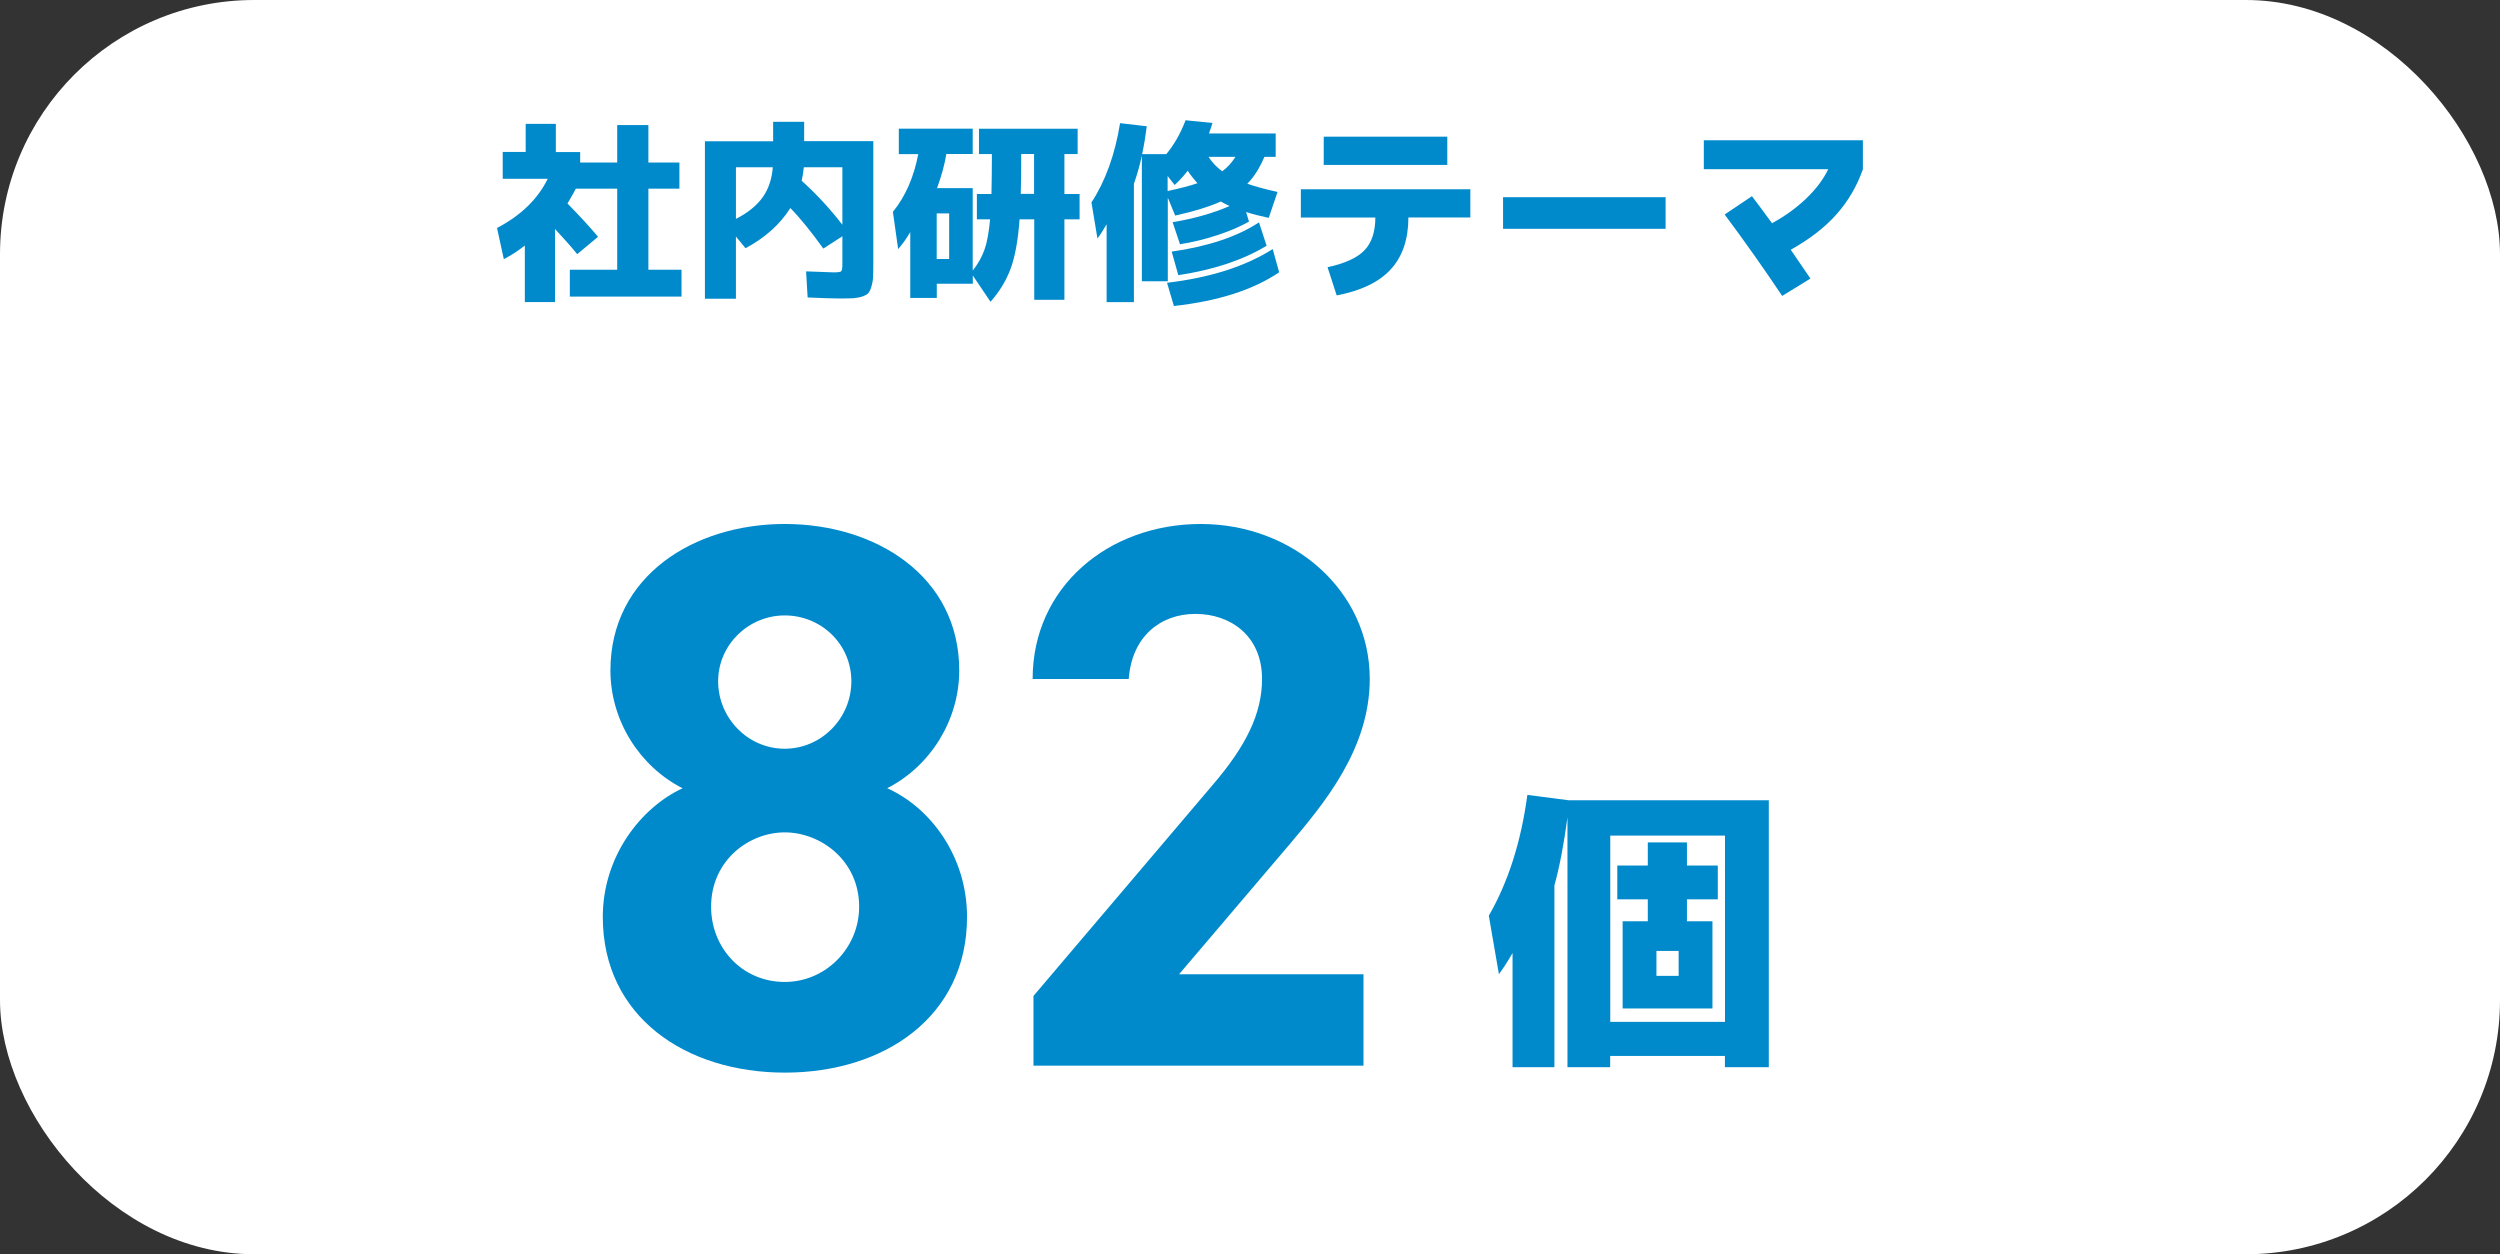 <?xml version="1.0" encoding="UTF-8"?>
<svg id="_レイヤー_2" data-name="レイヤー 2" xmlns="http://www.w3.org/2000/svg" width="295" height="148" viewBox="0 0 295 148">
  <rect x="0" y="0" width="295" height="148" fill="#333333" stroke="none"/>
  <defs>
    <style>
      .cls-1 {
        fill: #fff;
      }

      .cls-2 {
        fill: #008acc;
      }
    </style>
  </defs>
  <g id="TEXT">
    <rect class="cls-1" width="295" height="148" rx="30" ry="30"/>
    <g>
      <path class="cls-2" d="M65.58,17.94h2.88v1.24h4.37v-4.42h3.68v4.42h3.66v3.08h-3.66v9.57h3.91v3.17h-13.18v-3.17h5.59v-9.57h-4.88c-.2.4-.53.98-.99,1.75,1.44,1.47,2.65,2.78,3.61,3.93l-2.46,2.05c-.67-.83-1.55-1.82-2.62-2.97v8.62h-3.56v-6.67c-.75.6-1.58,1.14-2.48,1.61l-.8-3.68c2.81-1.47,4.8-3.4,5.98-5.8h-5.31v-3.17h2.71v-3.31h3.56v3.31Z"/>
      <path class="cls-2" d="M91.23,14.37h3.66v2.28h8.16v14.4c0,.71-.01,1.26-.03,1.66-.02.4-.09.77-.2,1.13s-.23.61-.37.76-.38.28-.71.39c-.34.11-.69.17-1.06.2-.37.02-.88.03-1.54.03-.86,0-2.14-.04-3.84-.12l-.18-3.08c2.02.08,3.11.12,3.24.12.51,0,.8-.04.9-.13.09-.08.14-.36.14-.82v-3.31l-2.25,1.45c-1.43-1.99-2.72-3.59-3.89-4.78-1.21,1.92-2.97,3.5-5.29,4.74l-1.13-1.38v7.34h-3.66v-18.58h8.05v-2.28ZM86.84,25.83c1.4-.72,2.44-1.56,3.14-2.53.7-.97,1.1-2.15,1.21-3.56h-4.35v6.09ZM94.59,21.32c1.75,1.58,3.35,3.31,4.81,5.2v-6.78h-4.55c-.05.51-.13,1.03-.25,1.59Z"/>
      <path class="cls-2" d="M106.06,18.17v-2.99h8.72v2.99h-3.11c-.21,1.27-.58,2.61-1.1,4.03h4.21v9.73c.61-.77,1.07-1.58,1.38-2.44.31-.86.53-2.06.67-3.61h-1.56v-2.99h1.72c.03-1.53.05-2.87.05-4v-.71h-1.52v-2.99h11.64v2.99h-1.56v4.71h1.79v2.99h-1.79v9.5h-3.56v-9.5h-1.73c-.18,2.48-.54,4.43-1.06,5.83-.52,1.4-1.31,2.7-2.37,3.9l-2.09-3.1v.97h-4.25v1.68h-3.13v-7.77c-.46.78-.94,1.45-1.43,2l-.62-4.39c1.49-1.84,2.48-4.11,2.99-6.81h-2.28ZM110.53,30.56h1.47v-5.38h-1.47v5.38ZM120.46,22.88h1.56v-4.71h-1.52v1.26c0,.92-.01,2.07-.05,3.45Z"/>
      <path class="cls-2" d="M132.15,14.53l3.17.37c-.14,1.12-.32,2.22-.55,3.29h2.85c.92-1.1,1.68-2.44,2.28-4l3.17.32c-.12.41-.26.83-.41,1.24h7.87v2.76h-1.33c-.57,1.33-1.24,2.39-2.02,3.17.98.34,2.17.66,3.57.97l-1.04,3.06c-1-.21-1.89-.44-2.67-.69l.34,1.13c-1.03.58-2.27,1.12-3.74,1.6-1.46.48-2.93.84-4.4,1.07l-.87-2.6c2.56-.43,4.8-1.07,6.72-1.91-.31-.14-.65-.31-1.04-.53-1.37.61-3.16,1.17-5.38,1.66l-.87-2.12v9.87h-3.06v-14.83c-.25,1.15-.56,2.26-.94,3.33v13.96h-3.22v-9.18c-.46.78-.82,1.34-1.08,1.68l-.71-4.26c1.64-2.5,2.77-5.62,3.38-9.36ZM137.71,33.37c5.11-.61,9.26-1.94,12.47-3.98l.76,2.74c-3.05,2.07-7.19,3.4-12.42,3.98l-.81-2.74ZM141.3,21.62c-.46-.51-.84-1-1.15-1.47-.49.63-1,1.19-1.54,1.68l-.83-1.06v1.77c1.44-.31,2.61-.61,3.52-.92ZM138.26,29.69c4.29-.61,7.73-1.76,10.3-3.45l.9,2.76c-2.79,1.69-6.26,2.84-10.42,3.47l-.78-2.78ZM144.22,20.21c.63-.46,1.15-1.03,1.56-1.7h-3.17c.4.63.93,1.2,1.61,1.7Z"/>
      <path class="cls-2" d="M153.49,22.33h20.01v3.33h-7.31c0,2.56-.69,4.6-2.07,6.11-1.38,1.51-3.51,2.54-6.39,3.09l-1.08-3.33c2.05-.44,3.51-1.11,4.36-2,.85-.89,1.28-2.18,1.28-3.86h-8.79v-3.33ZM156.2,19.46v-3.33h14.58v3.33h-14.58Z"/>
      <path class="cls-2" d="M177.36,27v-3.73h19.18v3.73h-19.18Z"/>
      <path class="cls-2" d="M201.05,19.98v-3.43h18.77v3.43c-.71,2.01-1.75,3.78-3.12,5.32s-3.17,2.93-5.39,4.17c.51.74,1.28,1.87,2.32,3.4l-3.33,2.05c-2.18-3.25-4.44-6.46-6.79-9.61l3.22-2.16c.25.32.64.84,1.17,1.56.54.72.93,1.27,1.2,1.63,1.53-.83,2.88-1.81,4.05-2.93,1.17-1.13,2.02-2.27,2.58-3.44h-14.67Z"/>
    </g>
    <g>
      <path class="cls-2" d="M80.53,93.01c-5.03-2.56-8.5-7.96-8.5-13.9,0-11.16,9.88-17.28,20.58-17.28s20.58,6.13,20.58,17.28c0,5.94-3.47,11.34-8.5,13.9,5.12,2.29,9.42,8.05,9.42,15.18,0,11.8-9.79,18.38-21.49,18.38s-21.49-6.58-21.49-18.38c0-7.13,4.48-12.89,9.42-15.18ZM92.6,115.87c4.85,0,8.78-4.02,8.78-8.87,0-5.49-4.57-8.78-8.78-8.78s-8.69,3.29-8.69,8.78c0,4.85,3.66,8.87,8.69,8.87ZM92.6,88.35c4.3,0,7.86-3.57,7.86-7.96s-3.57-7.77-7.86-7.77-7.86,3.47-7.86,7.77,3.47,7.96,7.86,7.96Z"/>
      <path class="cls-2" d="M160.91,125.75h-38.96v-8.23l21.12-24.87c3.93-4.57,5.85-8.41,5.85-12.53,0-5.12-3.75-7.68-7.86-7.68s-7.5,2.65-7.87,7.68h-11.34c0-10.88,8.96-18.29,19.84-18.29s19.94,7.86,19.94,18.29c0,8.32-5.49,14.81-9.51,19.57l-12.99,15.27h21.76v10.79Z"/>
    </g>
    <path class="cls-2" d="M190,124.6v1.33h-5.04v-29.47c-.42,3.15-.93,5.82-1.54,8.02v21.45h-4.94v-13.47c-.61,1.05-1.14,1.88-1.61,2.49l-1.19-6.9c2.29-3.97,3.8-8.71,4.55-14.25l4.87.63h23.62v31.5h-5.18v-1.33h-13.54ZM203.55,120.58v-21.98h-13.54v21.98h13.54ZM195.46,119h-3.99v-10.29h2.97v-2.59h-3.6v-3.99h3.6v-2.73h4.62v2.73h3.64v3.99h-3.64v2.59h3.01v10.29h-6.61ZM195.46,115.15h2.62v-2.94h-2.62v2.94Z"/>
  </g>
</svg>